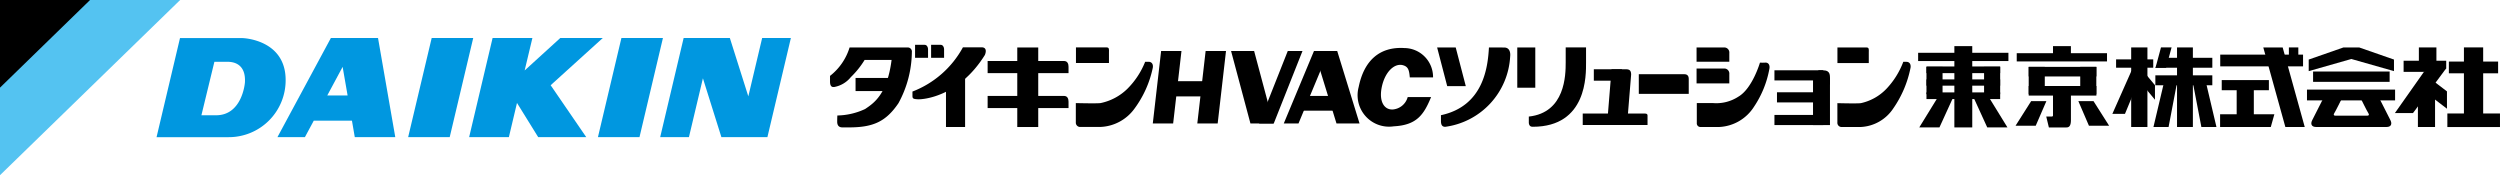 <svg xmlns="http://www.w3.org/2000/svg" width="495.676" height="34.735" viewBox="0 0 495.676 34.735"><g transform="translate(129 9.04)"><g transform="translate(-129 -9.04)"><path d="M42.088,6.509H6.371V41.244Z" transform="translate(-6.371 -6.509)" fill="#54c3f1"/><path d="M24.227,6.509H6.371V23.886Z" transform="translate(-6.371 -6.509)"/><path d="M83.365,13.246,78.7,32.9h8.238L91.6,13.244Z" transform="translate(2.225 -5.709)" fill="#0097e0"/><path d="M66.132,13.245,55.54,32.893h5.447l1.756-3.266h7.566l.563,3.266H78.9l-3.42-19.648Zm1.174,11.391H65.417l3.045-5.673.987,5.673Z" transform="translate(-0.529 -5.708)" fill="#0097e0"/><path d="M116.987,13.245,112.332,32.9h8.238l4.649-19.656Z" transform="translate(6.221 -5.708)" fill="#0097e0"/><path d="M116.005,13.245h-8.428l-7.064,6.432,1.537-6.432H94.157L89.508,32.9h7.877l1.61-6.784L103.2,32.9h9.527l-7.057-10.294Z" transform="translate(3.509 -5.708)" fill="#0097e0"/><path d="M51.206,13.254H38.764L34.115,32.9H48.4A11.272,11.272,0,0,0,59.711,21.575c0-8.069-8.5-8.315-8.5-8.315Zm.417,8.922s-.532,6.382-5.7,6.382H43.01l2.572-10.6h2.651c.951,0,3.693.267,3.395,4.227Z" transform="translate(-3.076 -5.704)" fill="#0097e0"/><path d="M143.58,13.245l-2.742,11.569-3.662-11.569h-9.164L123.363,32.9h5.7l2.772-11.671L135.5,32.9h9.122l4.655-19.656Z" transform="translate(7.532 -5.708)" fill="#0097e0"/><path d="M356.254,14.682h-3.547V30.8h3.547Z" transform="translate(34.786 -5.537)"/><path d="M364.182,15.863h-17.9V17.5h17.9Z" transform="translate(34.028 -5.396)"/><path d="M362.373,18.287H347.762v1.328h14.611Z" transform="translate(34.2 -5.11)"/><path d="M362.373,20.58H347.762v1.237h14.611Z" transform="translate(34.2 -4.836)"/><path d="M362.373,22.878H347.762v1.328h14.611Z" transform="translate(34.2 -4.563)"/><path d="M350.951,18.361h-3.189v5.418h3.189Z" transform="translate(34.2 -5.101)"/><path d="M361.16,18.361h-3.189v5.418h3.189Z" transform="translate(35.413 -5.101)"/><path d="M353.337,23.511l-2.851,6.242h-4l3.842-6.242Z" transform="translate(34.047 -4.489)"/><path d="M355.985,23.511l2.851,6.242h4.008L359,23.511Z" transform="translate(35.176 -4.489)"/><path d="M373.733,14.682h-3.547v2.7h3.547Z" transform="translate(36.865 -5.537)"/><path d="M381.657,15.936h-17.9v1.633h17.9Z" transform="translate(36.101 -5.389)"/><path d="M379.3,21.749H365.879v1.9H379.3Z" transform="translate(36.352 -4.698)"/><path d="M379.3,18.361H365.879v1.9H379.3Z" transform="translate(36.352 -5.101)"/><path d="M369.068,18.361h-3.189v5.418h3.189Z" transform="translate(36.352 -5.101)"/><path d="M378.2,18.361h-3.189v5.418H378.2Z" transform="translate(37.438 -5.101)"/><path d="M374.676,24.43l2.1,4.876h4l-3.093-4.876Z" transform="translate(37.399 -4.378)"/><path d="M369.664,24.43l-2.113,4.876h-4l3.093-4.876Z" transform="translate(36.073 -4.378)"/><path d="M370.328,22.821v4.611a.217.217,0,0,1-.231.242h-1.109l.521,2.163h3.458c.425,0,.915-.134.915-1.474V22.829h-3.547Z" transform="translate(36.721 -4.57)"/><path d="M388.732,17.031h-7.366v1.652h7.366Z" transform="translate(38.192 -5.258)"/><path d="M387.26,14.915h-3.22V30.69h3.22Z" transform="translate(38.511 -5.511)"/><path d="M386.72,19.079,383.2,27.592h-2.5l3.777-8.513Z" transform="translate(38.119 -5.016)"/><path d="M386.28,22.113V19.231l2.209,2.661v2.882Z" transform="translate(38.777 -4.999)"/><path d="M395.306,14.915h-3.141V30.69h3.141Z" transform="translate(39.476 -5.511)"/><path d="M399.616,19.855H388.321v1.971h11.295Z" transform="translate(39.022 -4.923)"/><path d="M389.33,16.752l-1.011,1.971h11.3V16.752Z" transform="translate(39.02 -5.292)"/><path d="M391.535,14.915l-1.089,4.035h-2.094l1.083-4.035Z" transform="translate(39.023 -5.511)"/><path d="M392.585,21.509l-1.6,8.4h-3l1.987-8.4Z" transform="translate(38.98 -4.725)"/><path d="M395.038,21.509l1.61,8.4h2.991l-1.979-8.4Z" transform="translate(39.819 -4.725)"/><path d="M416.241,16.188h-16.42v2.328h16.42Z" transform="translate(40.386 -5.358)"/><path d="M409.436,20.7h-9.35v2.01h9.35Z" transform="translate(40.417 -4.821)"/><path d="M409.843,29.283l.709-2.526H399.793v2.526Z" transform="translate(40.387 -4.102)"/><path d="M415.666,30.691l-4.377-15.775h-3.842l4.377,15.775Z" transform="translate(41.296 -5.51)"/><path d="M406.13,22.285h-3.4V28.2h3.4Z" transform="translate(40.736 -4.633)"/><path d="M413.858,14.915h-1.871v2.444h1.871Z" transform="translate(41.832 -5.511)"/><path d="M423.953,17.205l8.453,2.405v-2.29l-6.889-2.4h-3.135l-6.882,2.4v2.292Z" transform="translate(42.25 -5.509)"/><path d="M431.448,19.182H416.271V21.23h15.177Z" transform="translate(42.345 -5.002)"/><path d="M432.663,22.387H415.194v2.138h17.469Z" transform="translate(42.212 -4.622)"/><path d="M430.853,29.607c1.011,0,1.153-.67.786-1.377s-2.131-4.2-2.131-4.2h-3.7s1.233,2.5,1.458,2.82.113.511-.192.511h-6.355c-.3,0-.411-.192-.192-.511s1.458-2.82,1.458-2.82h-3.7s-1.756,3.491-2.131,4.2-.225,1.377.786,1.377h13.909Z" transform="translate(42.299 -4.426)"/><path d="M440.944,18.617l-6.584,8.87h-3.589l5.835-8.277Z" transform="translate(44.064 -5.071)"/><path d="M440.763,17.277v1.537l-1.047.67h-7.4V17.277Z" transform="translate(44.248 -5.229)"/><path d="M438.5,14.915h-3.479v3.153H438.5Z" transform="translate(44.569 -5.511)"/><path d="M438.25,20.945h-3.4v9.03h3.4Z" transform="translate(44.549 -4.794)"/><path d="M437.425,24.166V20.733l2.882,2.207v3.435Z" transform="translate(44.854 -4.818)"/><path d="M450.1,17.419h-9.763v2.328H450.1Z" transform="translate(45.201 -5.212)"/><path d="M446.821,14.915h-3.814V29.228h3.814Z" transform="translate(45.518 -5.511)"/><path d="M450.5,26.619H440.068v2.69H450.5Z" transform="translate(45.172 -4.12)"/><path d="M253.818,27.209c-1.6,0-2.584-1.6-2.094-4.244.588-3.166,2.536-5,4.227-4.538,1.084.294,1.241,1.014,1.368,2.413h4.611a5.739,5.739,0,0,0-5.694-5.814c-4.866-.3-7.99,2.444-9.055,7.735a6.234,6.234,0,0,0,6.943,7.785c4.569-.236,5.973-2.29,7.42-5.808h-4.638a3.347,3.347,0,0,1-3.093,2.476Z" transform="translate(22.202 -5.499)"/><path d="M232.947,29.921,229.1,15.543h-4.571l3.842,14.378Z" transform="translate(19.554 -5.436)"/><path d="M232.4,29.921l5.7-14.378h-2.918l-5.694,14.378Z" transform="translate(20.147 -5.436)"/><path d="M239.263,15.543l4.419,14.378h4.57l-4.43-14.378Z" transform="translate(21.305 -5.436)"/><path d="M239.861,15.543l-5.992,14.378h2.918l5.992-14.378Z" transform="translate(20.664 -5.436)"/><path d="M236.726,23.507v2.928h8.4l-.636-2.93Z" transform="translate(21.004 -4.489)"/><path d="M214.694,29.921l1.652-14.378h-4.035l-1.652,14.378Z" transform="translate(17.906 -5.436)"/><path d="M222.587,29.921l1.652-14.378H220.2l-1.652,14.378Z" transform="translate(18.842 -5.436)"/><path d="M221.254,20.9h-6.676v3.016h6.676Z" transform="translate(18.373 -4.802)"/><path d="M153.452,20.564a11.362,11.362,0,0,0,3.887-5.641h11.47a.815.815,0,0,1,.878.918,21.529,21.529,0,0,1-2.657,10.127c-2.482,3.65-5,4.8-9.8,4.8H155.9c-.563,0-1.016-.28-1.016-1.124s.036-1.237.036-1.237a13.548,13.548,0,0,0,5.5-1.283c1.714-1.153,4.377-2.882,5.247-9.725h-5.351a17.066,17.066,0,0,1-2.73,3.4,5.466,5.466,0,0,1-3.285,1.96c-.175,0-.841.159-.841-1.078V20.56Z" transform="translate(11.108 -5.51)"/><path d="M164.772,20.323h-6.786v2.6h6.786Z" transform="translate(11.646 -4.867)"/><path d="M168.537,14.454h1.921c.436,0,.647.523.647.822v1.743h-2.573V14.454Z" transform="translate(12.899 -5.565)"/><path d="M171.383,14.454H173.3c.436,0,.647.523.647.822v1.743h-2.573V14.454Z" transform="translate(13.236 -5.565)"/><path d="M178.075,14.9a19.248,19.248,0,0,1-10.006,8.768v.816c0,.561.1.682,1.187.72.667.025,7.886-.3,13.17-8.788,0,0,.7-1.52-.667-1.52Z" transform="translate(12.844 -5.516)"/><path d="M177.8,19.929H174.01V30.094H177.8Z" transform="translate(13.55 -4.915)"/><path d="M181.389,17.317H196.52c.732,0,.909.6.909,1.153v1.256h-16.04Z" transform="translate(14.429 -5.225)"/><path d="M181.389,23.506H196.52c.732,0,.909.6.909,1.153v1.256h-16.04Z" transform="translate(14.429 -4.488)"/><path d="M190.8,14.922h-4.157V30.691H190.8Z" transform="translate(15.052 -5.508)"/><path d="M197.046,14.908h6.088c.557,0,.453.5.453.938V18h-6.544v-3.1Z" transform="translate(16.287 -5.508)"/><path d="M197.012,25.647s4.067.108,4.9,0a10.651,10.651,0,0,0,5.32-2.826,15.792,15.792,0,0,0,3.535-5.366h.647c.594,0,.98.4.872,1.153a20.724,20.724,0,0,1-3.6,8.086,8.762,8.762,0,0,1-6.822,3.683h-3.9a.859.859,0,0,1-.945-.918V25.635Z" transform="translate(16.285 -5.207)"/><path d="M296.786,19.661h9.03c.549,0,.872.294.872.926v2.974h-9.9Z" transform="translate(28.14 -4.947)"/><path d="M332,14.923h5.773c.532,0,.43.5.43.938v2.158h-6.217v-3.1Z" transform="translate(32.322 -5.511)"/><path d="M331.971,25.659s3.862.108,4.655,0a9.952,9.952,0,0,0,5.055-2.826,15.879,15.879,0,0,0,3.36-5.368h.611c.563,0,.932.4.83,1.153a21.368,21.368,0,0,1-3.426,8.086,8.194,8.194,0,0,1-6.482,3.683h-3.7a.836.836,0,0,1-.9-.918v-3.81Z" transform="translate(32.324 -5.206)"/><path d="M299.212,26.631c.405,0,.484.211.484.384V28.9H286.847V26.631Z" transform="translate(26.961 -4.118)"/><path d="M294.383,18.783h-5.571v2.265h5.571Z" transform="translate(27.196 -5.05)"/><path d="M295.924,19.836l-.757,9.291H291.2l.841-10.344h2.882C295.619,18.783,295.924,19.058,295.924,19.836Z" transform="translate(27.482 -5.05)"/><path d="M307.028,14.921H312.6a1,1,0,0,1,.914,1.1v1.729H307.02V14.921Z" transform="translate(29.358 -5.509)"/><path d="M307.065,25.625V29.6a.721.721,0,0,0,.642.768h3.819a8.645,8.645,0,0,0,6.9-4.046,19.746,19.746,0,0,0,3.026-7.466c.152-.768-.181-1.289-.824-1.251a7.43,7.43,0,0,1-1.041,0s-1.495,5.132-4.28,6.751a7.988,7.988,0,0,1-5.041,1.27h-3.208Z" transform="translate(29.361 -5.191)"/><path d="M307.028,18.651H312.6a1,1,0,0,1,.914,1.1V21.6H307.02V18.651Z" transform="translate(29.358 -5.066)"/><path d="M266.731,22.592l-2-7.671h-3.685l2,7.671Z" transform="translate(23.894 -5.509)"/><path d="M271.238,14.921c-.219,3.815-1.022,11.608-9.514,13.427V29.5c0,.913.35,1.153.853,1.153a14.882,14.882,0,0,0,12.872-13.982s.254-1.743-1.2-1.743Z" transform="translate(23.975 -5.509)"/><path d="M278.82,14.921h-3.572V22.9h3.572Z" transform="translate(25.583 -5.509)"/><path d="M277.293,29.747V28.623c7.239-.786,7.312-8.261,7.312-10.747V14.915h4.035v2.961c0,2.476.236,12.77-10.567,12.77-.248,0-.788-.033-.788-.938" transform="translate(25.826 -5.511)"/><path d="M330.5,18.965h-9.679v2.01H330.5Z" transform="translate(30.998 -5.029)"/><path d="M330.5,26.871h-9.679v2.01H330.5Z" transform="translate(30.998 -4.089)"/><path d="M330.948,22.861h-9.677v2.01h9.677Z" transform="translate(31.051 -4.565)"/><path d="M331.019,20.294h-3.36v9.375h3.36Z" transform="translate(31.81 -4.871)"/><path d="M329.4,18.967c.8,0,1.506.154,1.506,1.328v1.512H328.6V18.959h.8Z" transform="translate(31.923 -5.03)"/></g></g></svg>